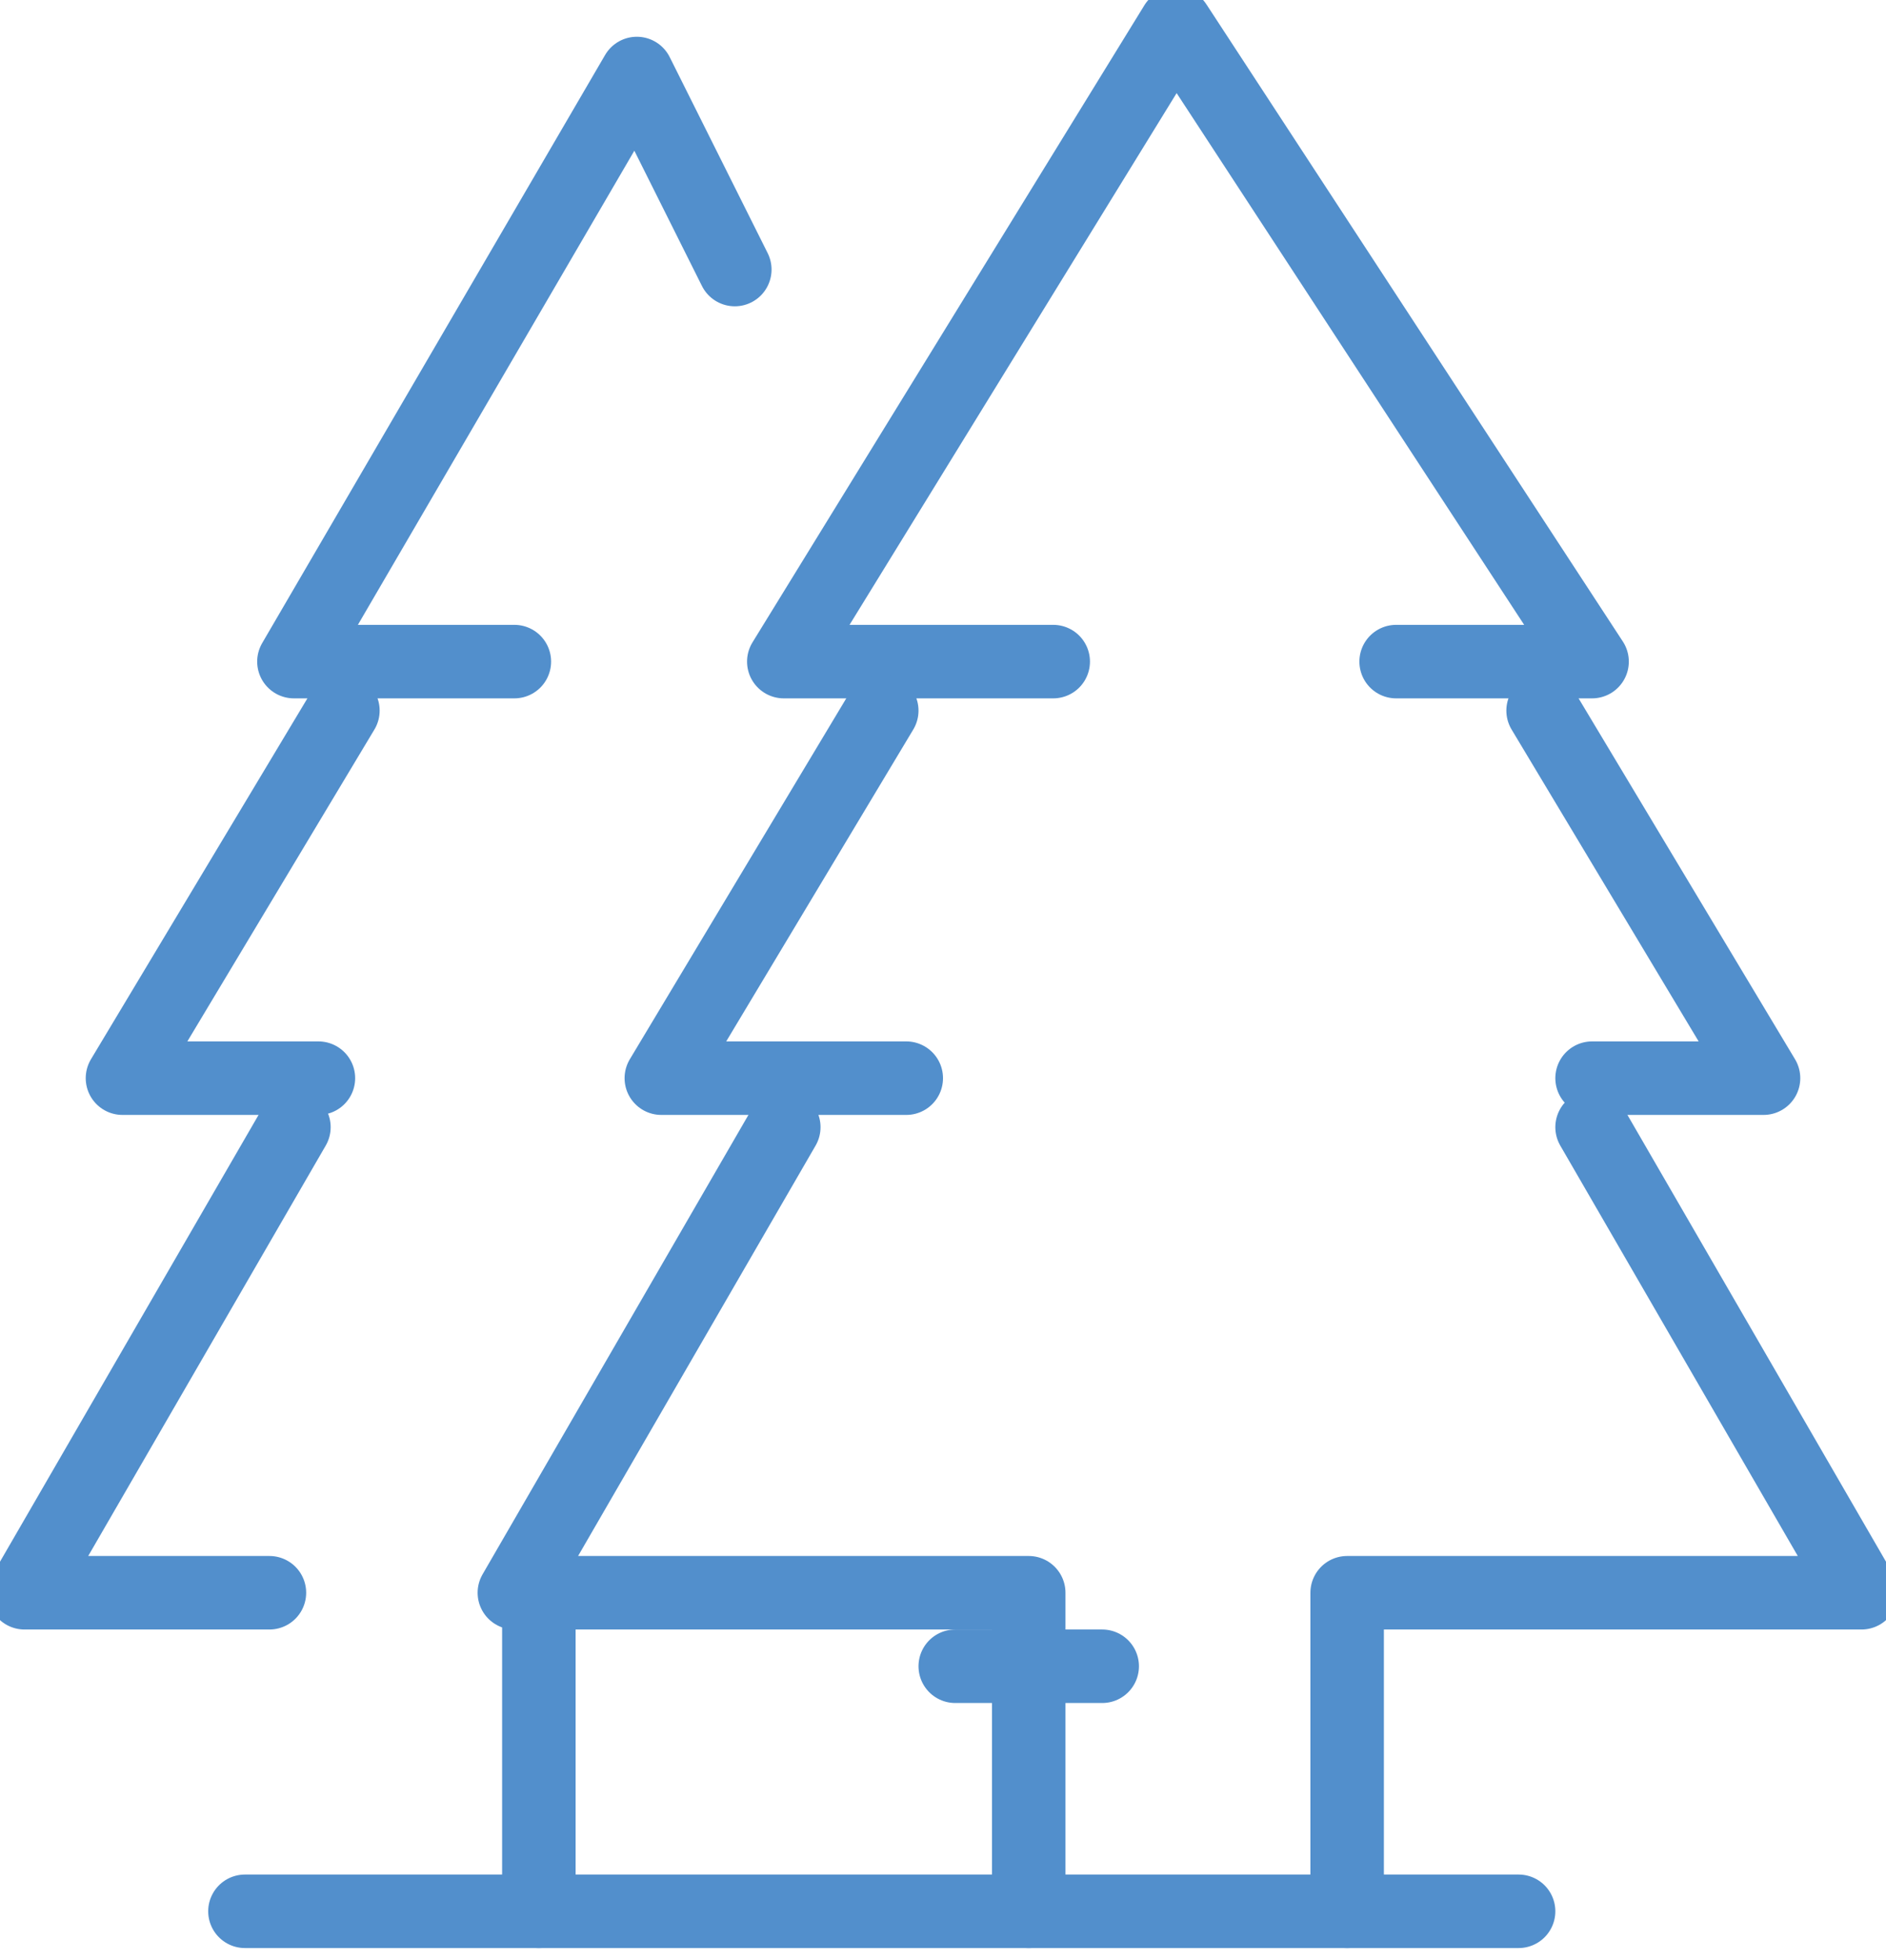 <?xml version="1.0" encoding="UTF-8"?> <svg xmlns="http://www.w3.org/2000/svg" xmlns:xlink="http://www.w3.org/1999/xlink" width="77" height="80" viewBox="0 0 77 80"><defs><clipPath id="clip-path"><rect id="Rectangle_2506" data-name="Rectangle 2506" width="77" height="80" transform="translate(0.5 0.5)" fill="none" stroke="#528fcc" stroke-width="3"></rect></clipPath></defs><g id="Groupe_6876" data-name="Groupe 6876" transform="translate(-0.5 -0.5)"><g id="Groupe_6869" data-name="Groupe 6869"><g id="Groupe_6868" data-name="Groupe 6868" clip-path="url(#clip-path)"><path id="Tracé_36104" data-name="Tracé 36104" d="M51,27.25h8l-17-26-16,26H37" transform="translate(6.5 0.25)" fill="none" stroke="#528fcc" stroke-linecap="round" stroke-linejoin="round" stroke-width="3"></path></g></g><path id="Tracé_36105" data-name="Tracé 36105" d="M31.24,37.316h-10l9-15" transform="translate(6.26 7.184)" fill="none" stroke="#528fcc" stroke-linecap="round" stroke-linejoin="round" stroke-width="3"></path><path id="Tracé_36106" data-name="Tracé 36106" d="M50,37.316h7l-9-15" transform="translate(15.5 7.184)" fill="none" stroke="#528fcc" stroke-linecap="round" stroke-linejoin="round" stroke-width="3"></path><g id="Groupe_6871" data-name="Groupe 6871"><g id="Groupe_6870" data-name="Groupe 6870" clip-path="url(#clip-path)"><path id="Tracé_36107" data-name="Tracé 36107" d="M44.5,69.25v-13h21l-11-19" transform="translate(11 9.25)" fill="none" stroke="#528fcc" stroke-linecap="round" stroke-linejoin="round" stroke-width="3"></path><path id="Tracé_36108" data-name="Tracé 36108" d="M28.25,37.25l-11,19h21v13" transform="translate(4.25 9.25)" fill="none" stroke="#528fcc" stroke-linecap="round" stroke-linejoin="round" stroke-width="3"></path></g></g><line id="Ligne_69" data-name="Ligne 69" x1="6" transform="translate(39.5 68.5)" fill="none" stroke="#528fcc" stroke-linecap="round" stroke-linejoin="round" stroke-width="3"></line><g id="Groupe_6873" data-name="Groupe 6873"><g id="Groupe_6872" data-name="Groupe 6872" clip-path="url(#clip-path)"><path id="Tracé_36109" data-name="Tracé 36109" d="M28,10.75l-4-8-14,24h9" transform="translate(2.5 0.75)" fill="none" stroke="#528fcc" stroke-linecap="round" stroke-linejoin="round" stroke-width="3"></path></g></g><path id="Tracé_36110" data-name="Tracé 36110" d="M13.5,37.316h-8l9-15" transform="translate(0 7.184)" fill="none" stroke="#528fcc" stroke-linecap="round" stroke-linejoin="round" stroke-width="3"></path><g id="Groupe_6875" data-name="Groupe 6875"><g id="Groupe_6874" data-name="Groupe 6874" clip-path="url(#clip-path)"><line id="Ligne_70" data-name="Ligne 70" y2="13" transform="translate(22.5 65.5)" fill="none" stroke="#528fcc" stroke-linecap="round" stroke-linejoin="round" stroke-width="3"></line><path id="Tracé_36111" data-name="Tracé 36111" d="M12.25,37.25l-11,19h10" transform="translate(0.25 9.25)" fill="none" stroke="#528fcc" stroke-linecap="round" stroke-linejoin="round" stroke-width="3"></path><line id="Ligne_71" data-name="Ligne 71" x2="52" transform="translate(10.5 78.5)" fill="none" stroke="#528fcc" stroke-linecap="round" stroke-linejoin="round" stroke-width="3"></line></g></g></g></svg> 